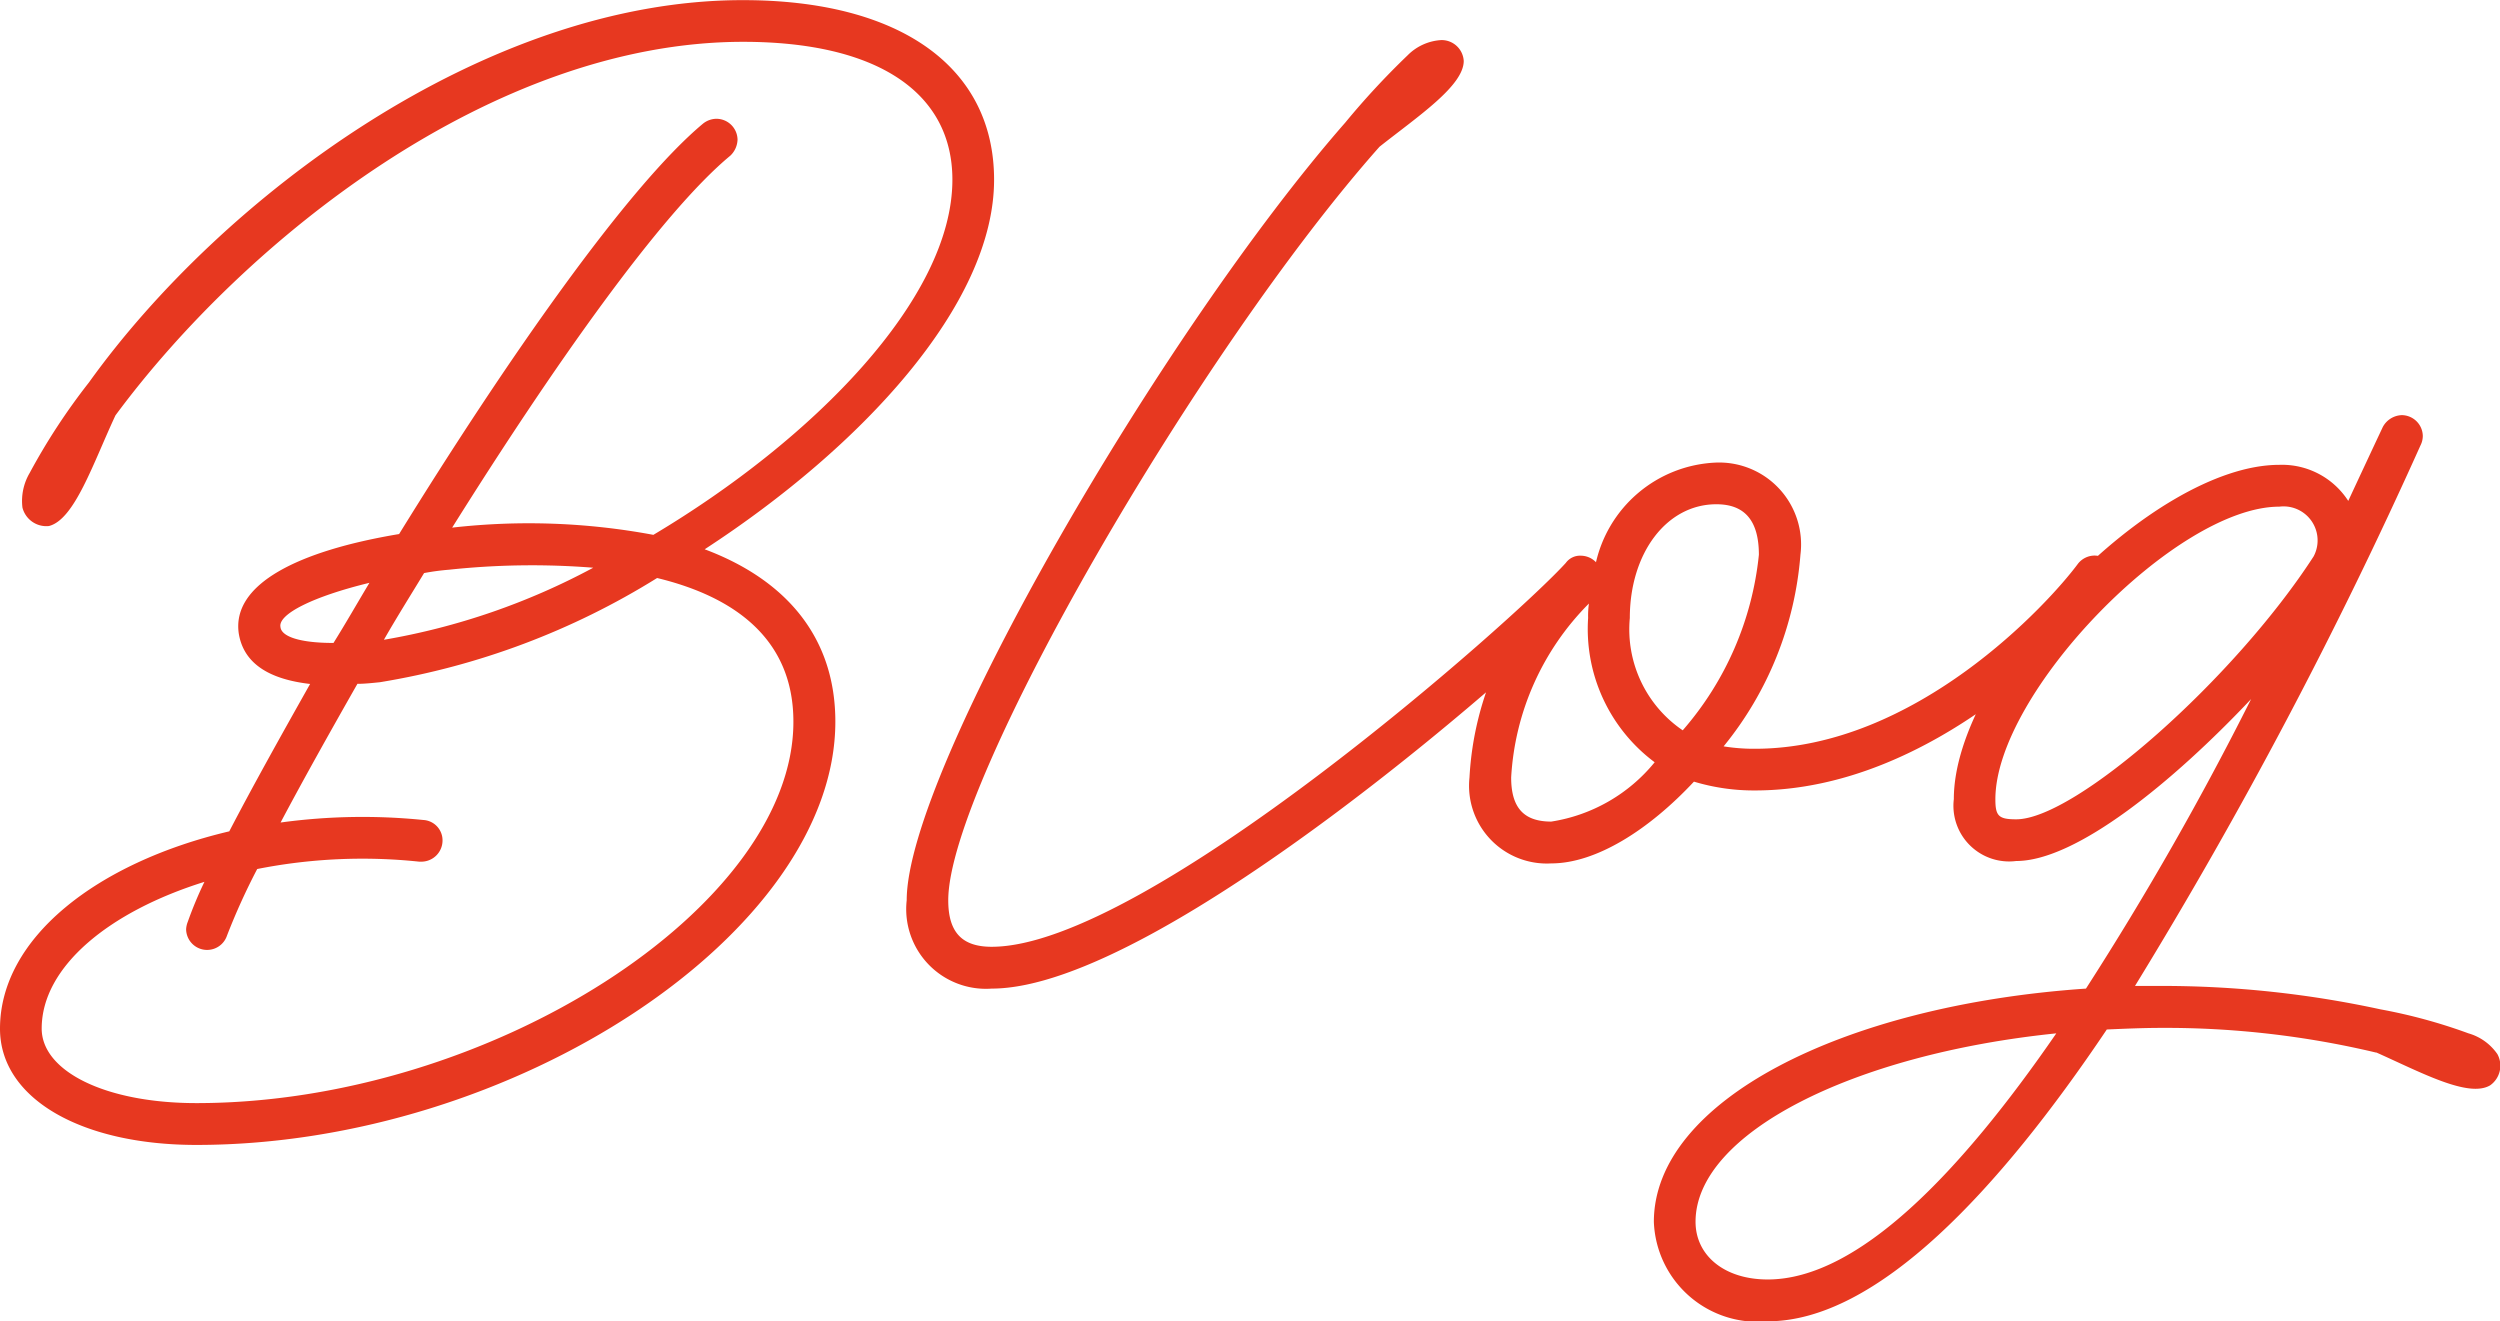 <svg xmlns="http://www.w3.org/2000/svg" width="74.843" height="39.552" viewBox="0 0 74.843 39.552">
  <path id="パス_78567" data-name="パス 78567" d="M2.664-14.448A18.925,18.925,0,0,0,.888-11.736,1.65,1.65,0,0,0,.672-10.7a.738.738,0,0,0,.792.552c.768-.192,1.32-1.872,1.992-3.312,3.888-5.256,11.3-11.184,18.792-11.184,4.008,0,6.264,1.512,6.264,4.128,0,3.576-4.2,7.8-8.952,10.632a20.253,20.253,0,0,0-6.024-.216c2.976-4.752,6.24-9.408,8.328-11.136a.69.69,0,0,0,.216-.48.635.635,0,0,0-.624-.624.652.652,0,0,0-.408.144c-2.28,1.9-5.928,7.152-9.1,12.288-3,.5-5.016,1.488-4.8,2.976.144.888.888,1.368,2.136,1.512C8.352-3.768,7.512-2.256,6.864-1.008,2.9-.072,0,2.184,0,4.9c0,2.088,2.424,3.48,5.88,3.48,9.5,0,19.128-6.36,19.128-12.672,0-2.472-1.416-4.224-3.912-5.16,4.68-3.048,8.664-7.32,8.664-11.064,0-3.384-2.832-5.376-7.512-5.376C14.5-25.9,6.624-19.968,2.664-14.448Zm8.832,7.7c.384-.672.792-1.32,1.2-1.992a6.982,6.982,0,0,1,.744-.1A23.275,23.275,0,0,1,17.76-8.9,20.513,20.513,0,0,1,11.5-6.744ZM5.88,7.128c-2.736,0-4.632-.96-4.632-2.232,0-1.848,2.016-3.5,4.872-4.392a12.23,12.23,0,0,0-.5,1.2.7.7,0,0,0-.048.216.628.628,0,0,0,1.224.192A19.475,19.475,0,0,1,7.7.12,16.2,16.2,0,0,1,12.552-.1h.072a.635.635,0,0,0,.624-.624.61.61,0,0,0-.576-.624A18.085,18.085,0,0,0,8.4-1.272c.648-1.224,1.44-2.64,2.3-4.152.216,0,.432-.024.672-.048a22.6,22.6,0,0,0,8.3-3.12c2.28.552,4.08,1.8,4.08,4.3C23.76,1.248,14.664,7.128,5.88,7.128Zm4.1-13.776c-1.008,0-1.56-.192-1.584-.48-.072-.384.984-.912,2.664-1.32C10.7-7.848,10.344-7.224,9.984-6.648ZM40.272-22.224C34.824-16.008,27.144-2.832,27.144,1.056A2.386,2.386,0,0,0,29.688,3.7c5.088,0,16.56-10.2,18.1-11.928a.494.494,0,0,0,.168-.408.635.635,0,0,0-.624-.624.527.527,0,0,0-.456.216C45.36-7.368,34.3,2.448,29.688,2.448c-.888,0-1.3-.432-1.3-1.392,0-3.552,7.56-16.536,12.912-22.56,1.152-.912,2.52-1.824,2.52-2.568a.662.662,0,0,0-.672-.624,1.543,1.543,0,0,0-1.008.456A23.46,23.46,0,0,0,40.272-22.224ZM46.44-.048c1.344,0,2.928-1.008,4.272-2.448a6.2,6.2,0,0,0,1.824.264c5.376,0,9.768-4.824,10.68-6.024a.725.725,0,0,0,.12-.384.635.635,0,0,0-.624-.624.638.638,0,0,0-.5.24C61.344-7.848,57.36-3.48,52.536-3.48a5.7,5.7,0,0,1-.936-.072,10.343,10.343,0,0,0,2.3-5.736,2.453,2.453,0,0,0-2.52-2.76A3.852,3.852,0,0,0,47.76-8.976l-.168-.192c-.12-.144-.36-.1-.648.192a9.428,9.428,0,0,0-2.952,6.36A2.328,2.328,0,0,0,46.44-.048Zm3.936-3.984a3.655,3.655,0,0,1-1.584-3.36c0-1.944,1.1-3.408,2.592-3.408.84,0,1.272.48,1.272,1.512A9.454,9.454,0,0,1,50.376-4.032ZM46.44-1.3c-.816,0-1.2-.408-1.2-1.32a8.011,8.011,0,0,1,2.328-5.208,2.608,2.608,0,0,0-.024.432,4.974,4.974,0,0,0,1.992,4.32A4.979,4.979,0,0,1,46.44-1.3Zm24.7,6.912c1.344.6,2.76,1.368,3.408.984a.72.72,0,0,0,.216-.936A1.583,1.583,0,0,0,73.9,5.04a16.1,16.1,0,0,0-2.64-.72,30.835,30.835,0,0,0-6.528-.7h-.816a142.8,142.8,0,0,0,8.544-16.176.639.639,0,0,0,.072-.288.635.635,0,0,0-.624-.624.669.669,0,0,0-.576.36c-.192.408-.552,1.176-1.032,2.208a2.357,2.357,0,0,0-2.064-1.08c-3.792,0-9.744,6.144-9.744,10.008A1.667,1.667,0,0,0,60.36-.12c1.8,0,4.7-2.376,7.032-4.848A93.647,93.647,0,0,1,62.448,3.7c-7.32.5-12.936,3.384-12.936,6.984a3.109,3.109,0,0,0,3.408,2.976c3.264,0,6.912-3.912,10.152-8.736.552-.024,1.1-.048,1.656-.048A27.2,27.2,0,0,1,71.136,5.616ZM60.36-1.368c-.528,0-.624-.1-.624-.6,0-3.168,5.4-8.76,8.5-8.76A1.019,1.019,0,0,1,69.264-9.24C66.888-5.568,62.136-1.368,60.36-1.368ZM52.92,12.408c-1.3,0-2.16-.72-2.16-1.728,0-2.64,4.7-5.016,10.8-5.64C58.7,9.192,55.632,12.408,52.92,12.408Z" transform="translate(0 25.896)" fill="#e73820"/>
</svg>
